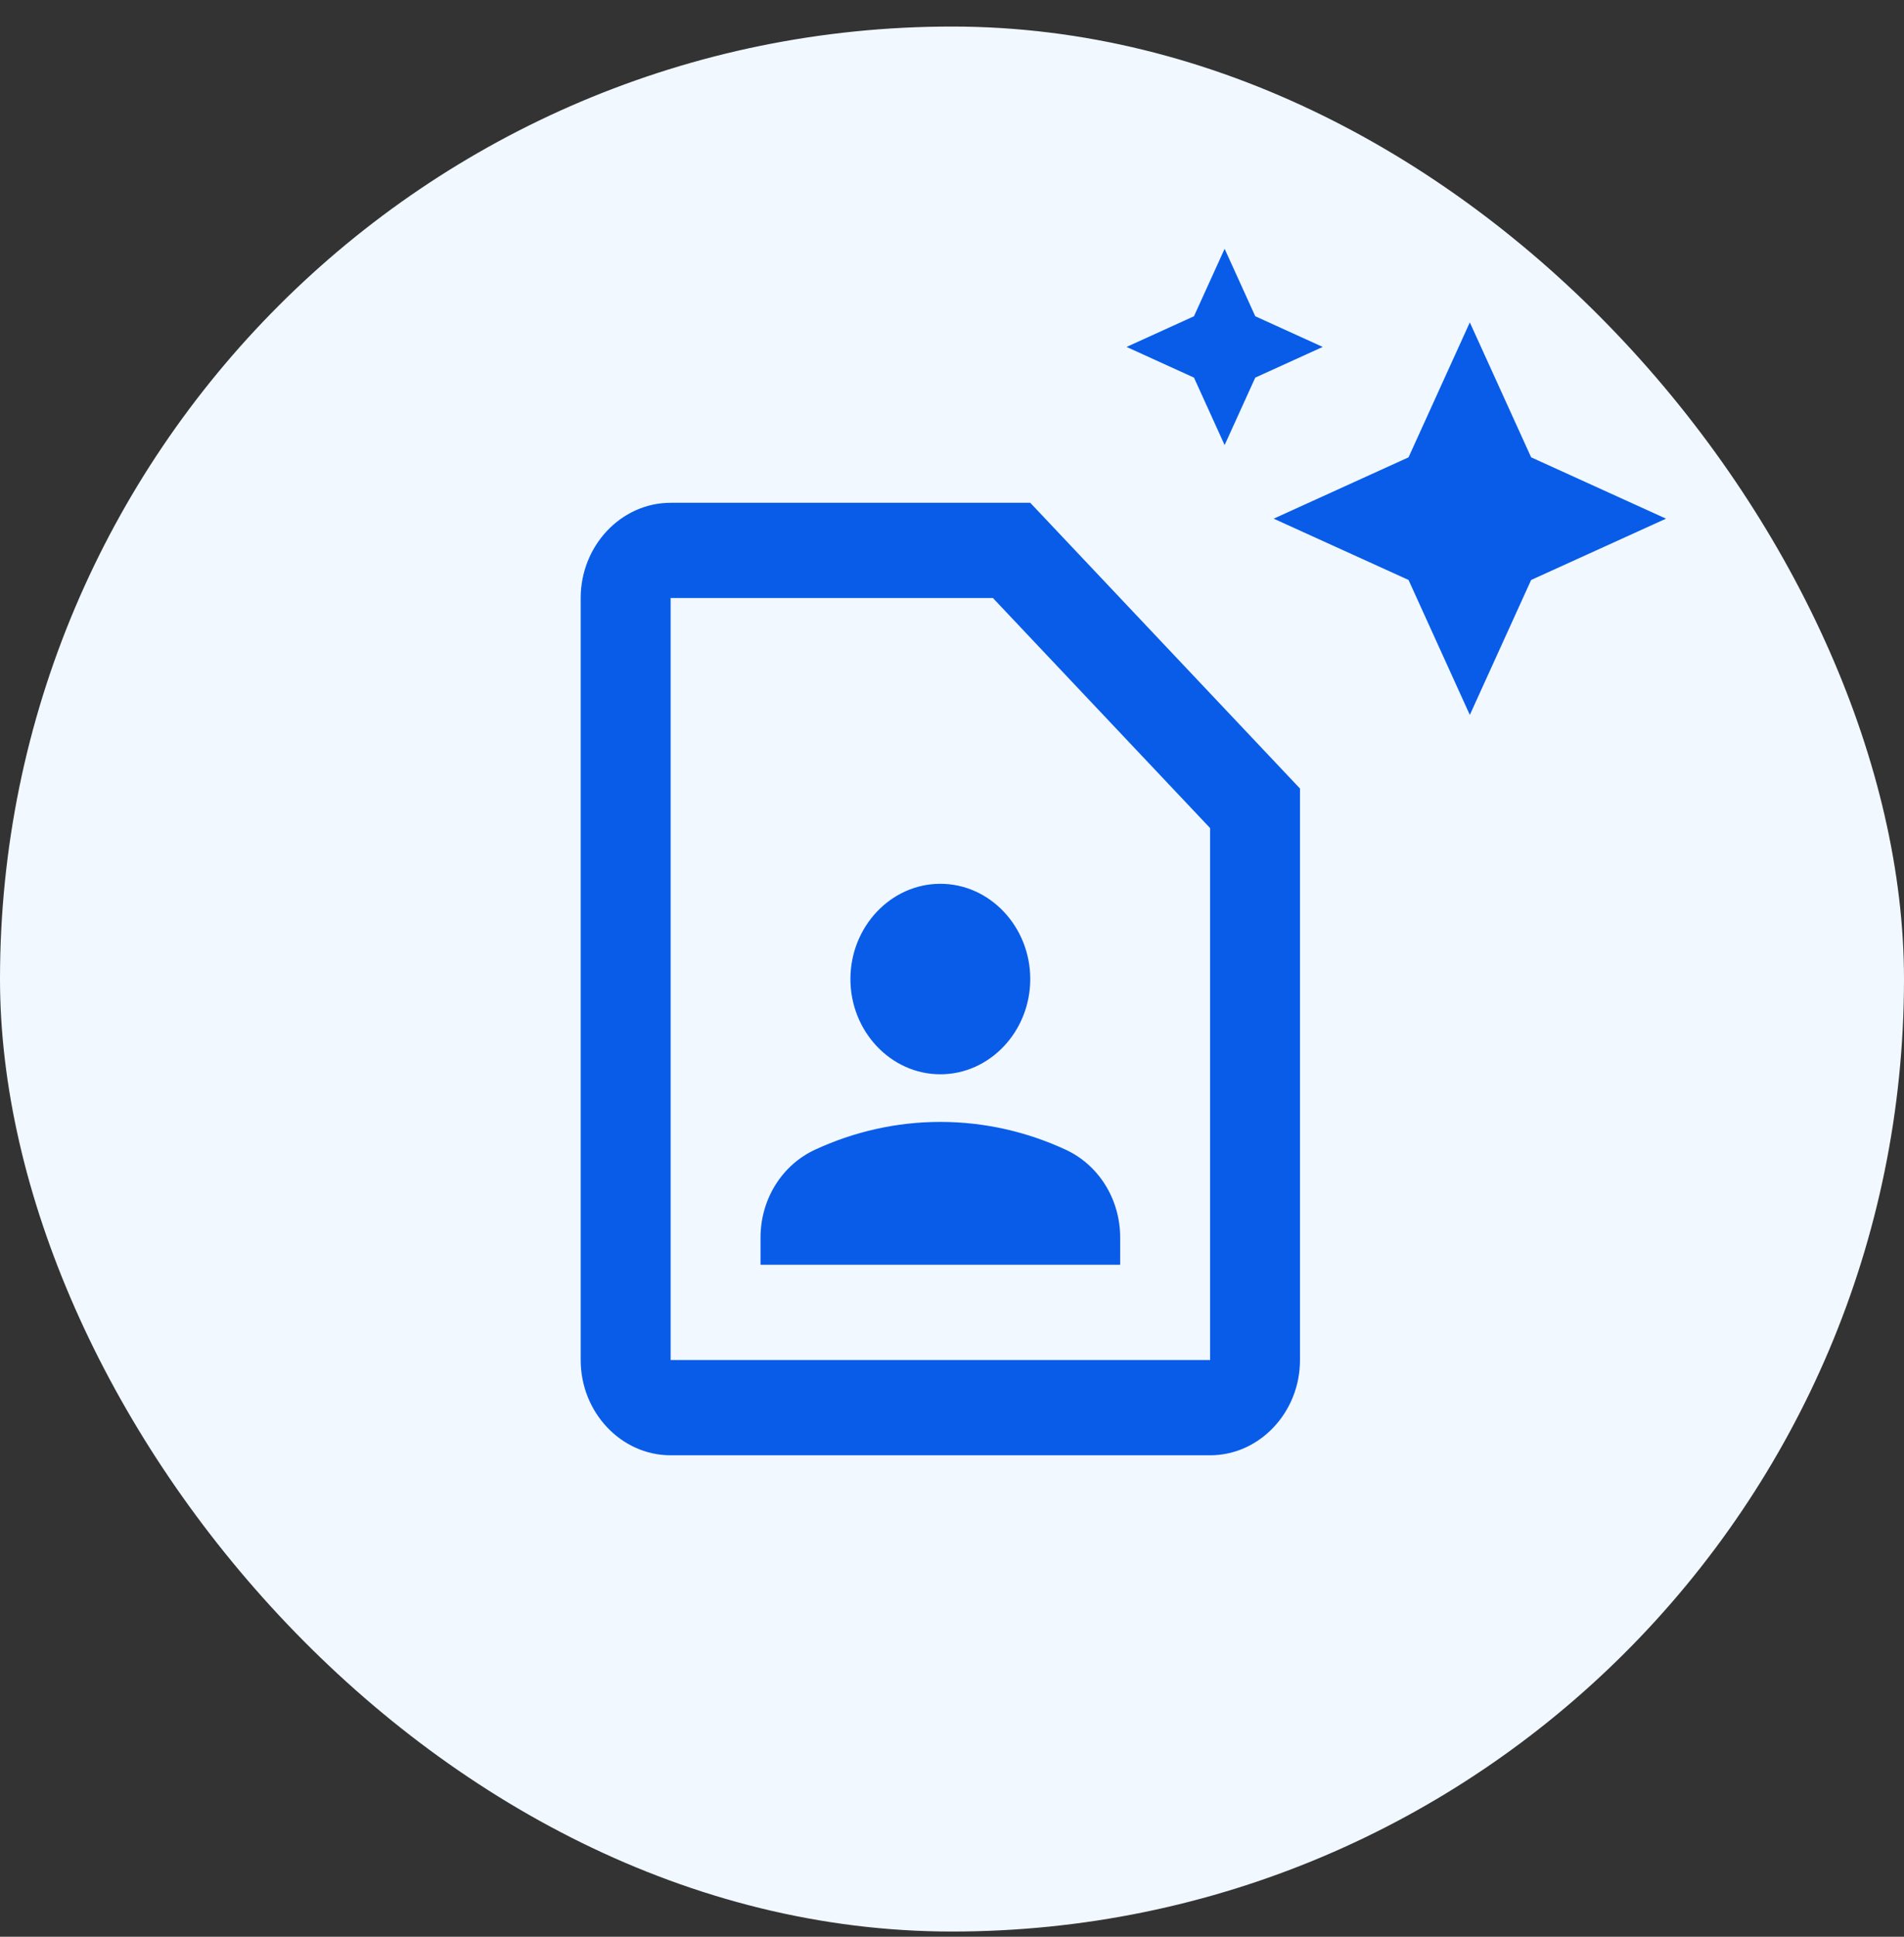 <svg width="60" height="61" viewBox="0 0 60 61" fill="none" xmlns="http://www.w3.org/2000/svg">
<rect x="0" y="0" width="60" height="61" fill="#333333" stroke="none"/>
<rect y="0.836" width="60" height="60" rx="30" fill="#F1F8FF"/>
<g clip-path="url(#clip0_21_15369)">
<path d="M31.29 18.836L38.133 26.081V42.836H21.133V18.836H31.29ZM32.466 15.836H21.133C19.575 15.836 18.299 17.186 18.299 18.836V42.836C18.299 44.486 19.575 45.836 21.133 45.836H38.133C39.691 45.836 40.966 44.486 40.966 42.836V24.836L32.466 15.836ZM29.633 33.836C31.191 33.836 32.466 32.486 32.466 30.836C32.466 29.186 31.191 27.836 29.633 27.836C28.075 27.836 26.799 29.186 26.799 30.836C26.799 32.486 28.075 33.836 29.633 33.836ZM35.3 38.981C35.3 37.766 34.62 36.686 33.571 36.206C32.367 35.651 31.035 35.336 29.633 35.336C28.23 35.336 26.899 35.651 25.695 36.206C24.646 36.686 23.966 37.766 23.966 38.981V39.836H35.3V38.981Z" fill="#085CE8"/>
</g>
<path d="M37.625 11.893L38.591 14.018L39.557 11.893L41.682 10.927L39.557 9.961L38.591 7.836L37.625 9.961L35.501 10.927L37.625 11.893Z" fill="#085CE8"/>
<path d="M46.318 10.154L44.387 14.404L40.137 16.336L44.387 18.267L46.318 22.517L48.25 18.267L52.5 16.336L48.25 14.404L46.318 10.154Z" fill="#085CE8"/>
<defs>
<clipPath id="clip0_21_15369">
<rect width="34" height="36" fill="white" transform="translate(12.632 12.836)"/>
</clipPath>
</defs>
</svg>
